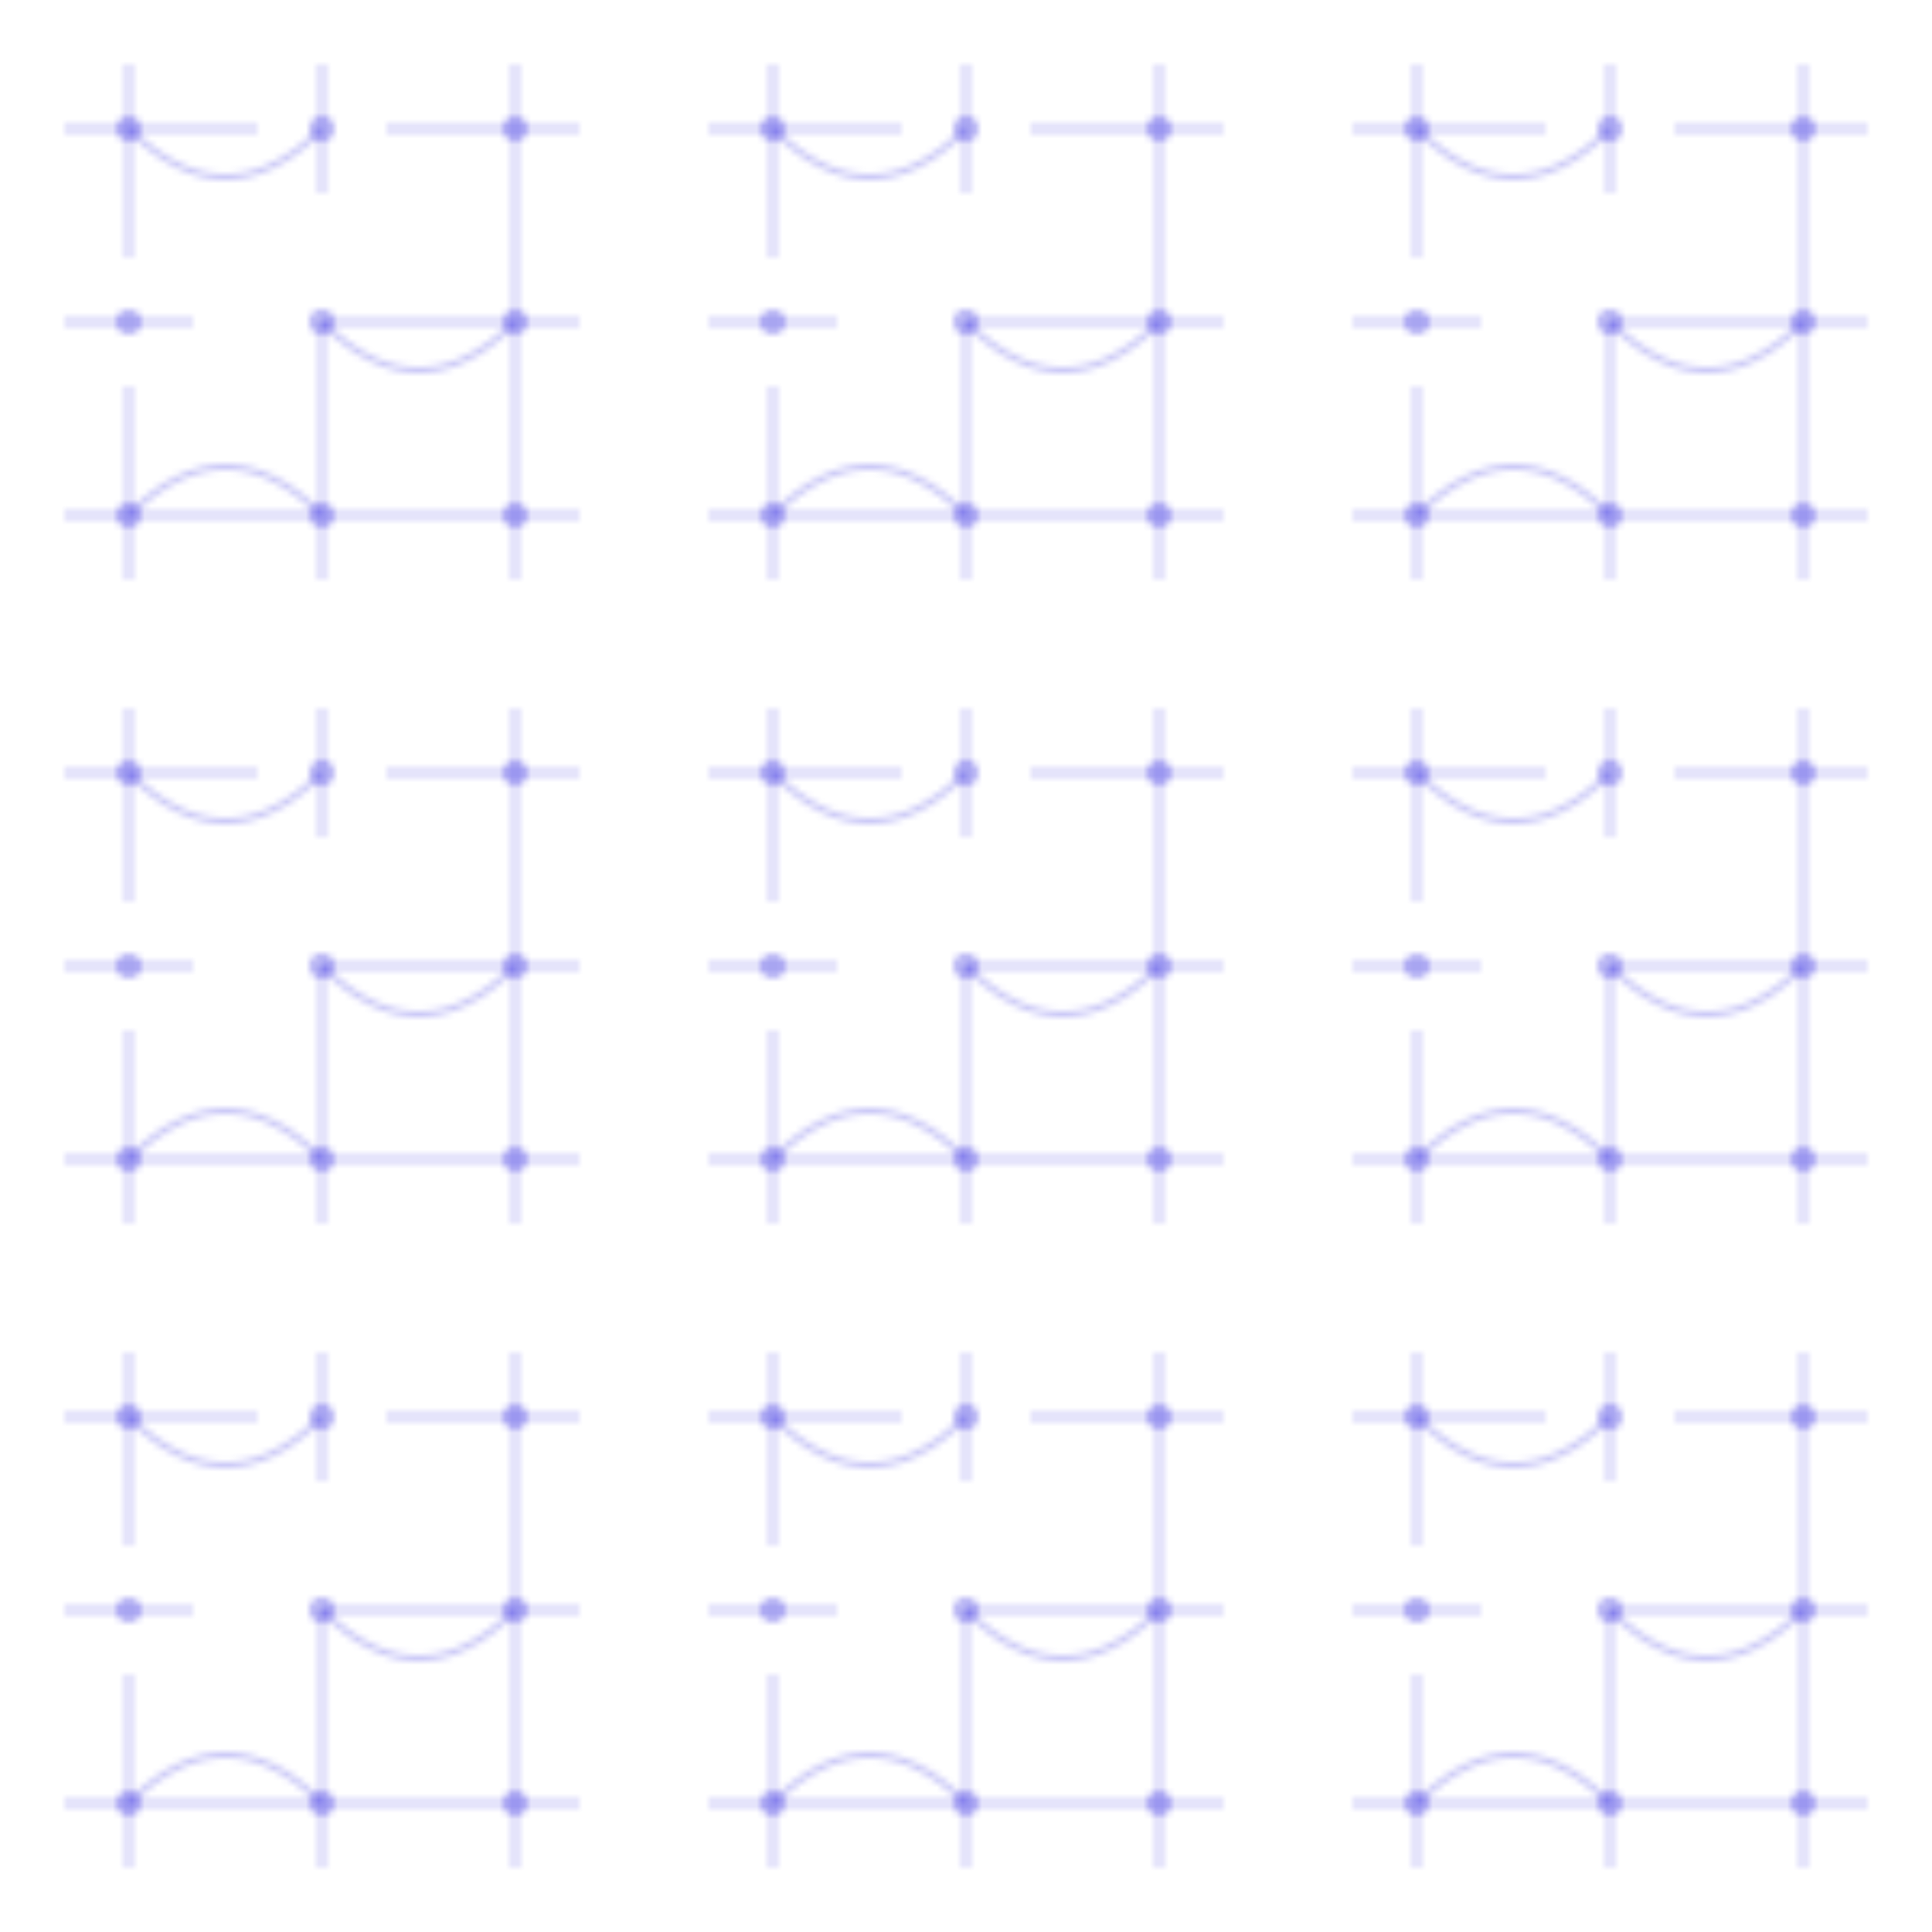 <?xml version="1.0" encoding="UTF-8"?>
<svg width="300" height="300" viewBox="0 0 300 300" xmlns="http://www.w3.org/2000/svg">
  <defs>
    <pattern id="circuit" x="0" y="0" width="100" height="100" patternUnits="userSpaceOnUse">
      <!-- Horizontal lines -->
      <path d="M10,20 L40,20 M60,20 L90,20" stroke="#4F46E5" stroke-width="1" fill="none" opacity="0.3"/>
      <path d="M10,50 L30,50 M50,50 L90,50" stroke="#4F46E5" stroke-width="1" fill="none" opacity="0.3"/>
      <path d="M10,80 L90,80" stroke="#4F46E5" stroke-width="1" fill="none" opacity="0.3"/>
      
      <!-- Vertical lines -->
      <path d="M20,10 L20,40 M20,60 L20,90" stroke="#4F46E5" stroke-width="1" fill="none" opacity="0.3"/>
      <path d="M50,10 L50,30 M50,50 L50,90" stroke="#4F46E5" stroke-width="1" fill="none" opacity="0.3"/>
      <path d="M80,10 L80,90" stroke="#4F46E5" stroke-width="1" fill="none" opacity="0.3"/>
      
      <!-- Connection nodes -->
      <circle cx="20" cy="20" r="2" fill="#4F46E5" opacity="0.4"/>
      <circle cx="20" cy="50" r="2" fill="#4F46E5" opacity="0.4"/>
      <circle cx="20" cy="80" r="2" fill="#4F46E5" opacity="0.4"/>
      <circle cx="50" cy="20" r="2" fill="#4F46E5" opacity="0.4"/>
      <circle cx="50" cy="50" r="2" fill="#4F46E5" opacity="0.4"/>
      <circle cx="50" cy="80" r="2" fill="#4F46E5" opacity="0.4"/>
      <circle cx="80" cy="20" r="2" fill="#4F46E5" opacity="0.4"/>
      <circle cx="80" cy="50" r="2" fill="#4F46E5" opacity="0.4"/>
      <circle cx="80" cy="80" r="2" fill="#4F46E5" opacity="0.4"/>
      
      <!-- Diagonal connections -->
      <path d="M20,20 C30,30 40,30 50,20" stroke="#4F46E5" stroke-width="1" fill="none" opacity="0.3"/>
      <path d="M50,50 C60,60 70,60 80,50" stroke="#4F46E5" stroke-width="1" fill="none" opacity="0.3"/>
      <path d="M20,80 C30,70 40,70 50,80" stroke="#4F46E5" stroke-width="1" fill="none" opacity="0.3"/>
    </pattern>
  </defs>
  <rect width="100%" height="100%" fill="url(#circuit)"/>
</svg>
